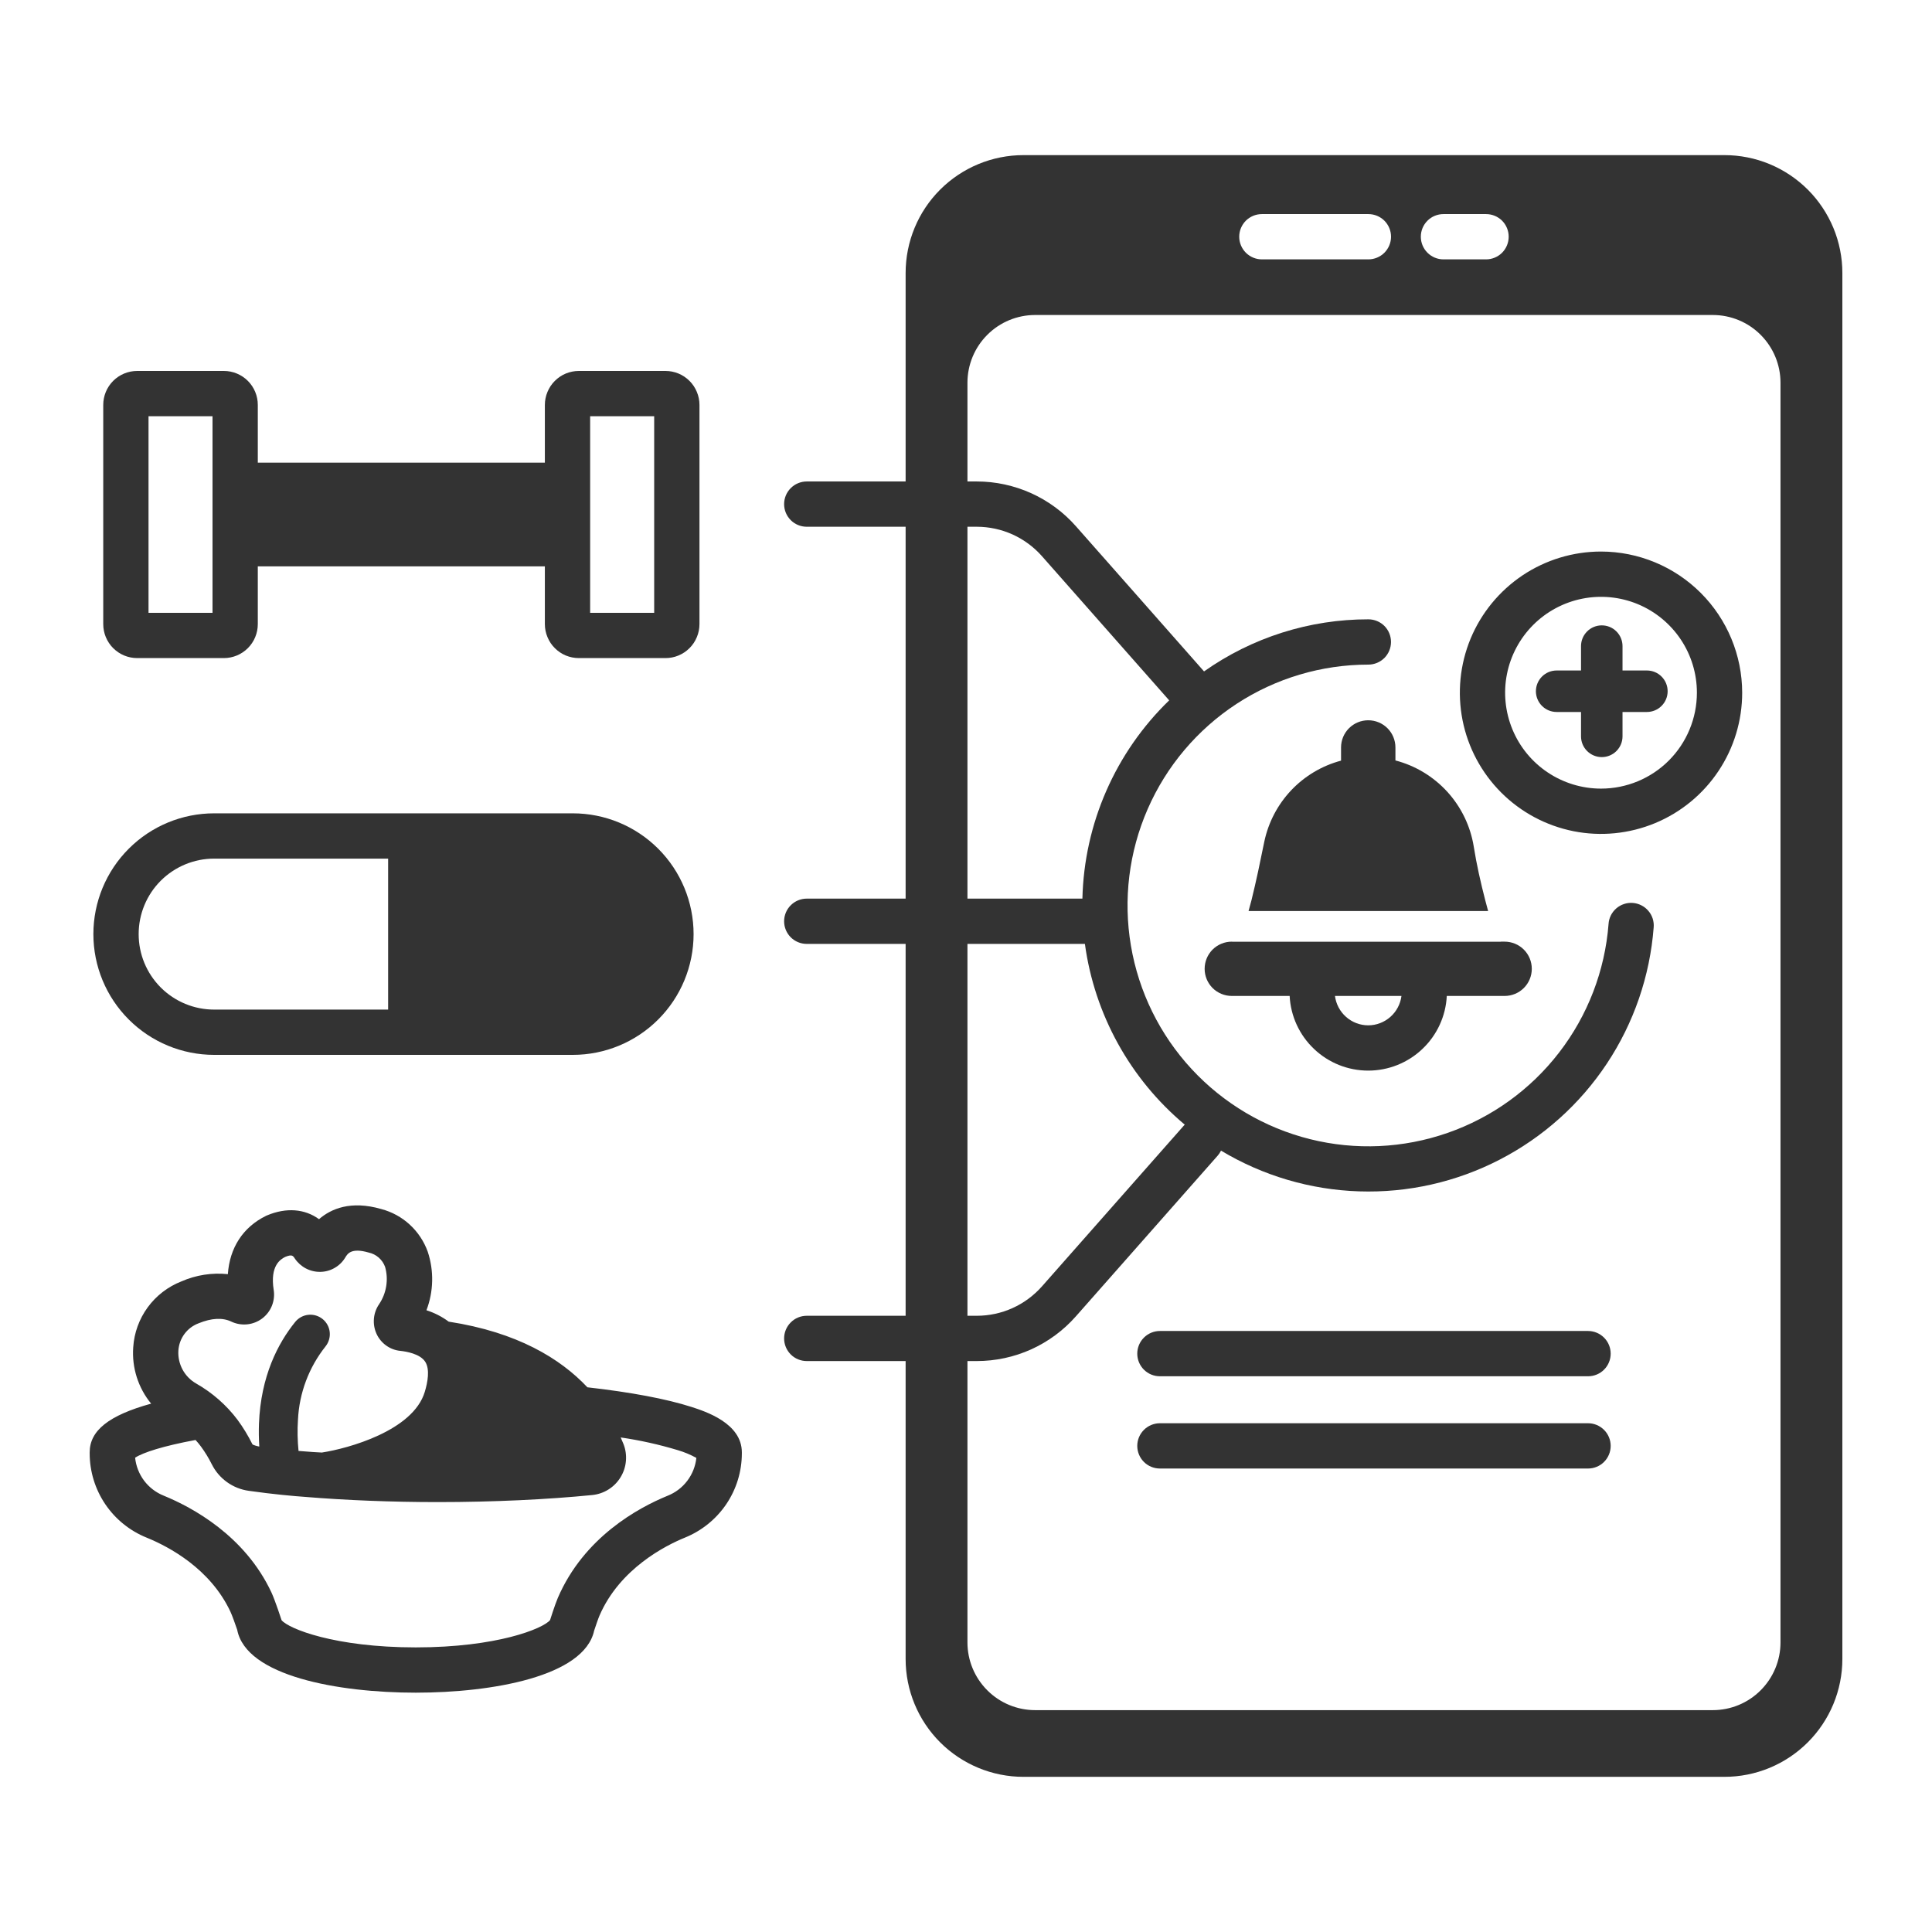 <svg width="48" height="48" viewBox="0 0 48 48" fill="none" xmlns="http://www.w3.org/2000/svg">
<path d="M3.409 16.35H5.561C5.785 16.35 6 16.261 6.158 16.103C6.316 15.945 6.405 15.73 6.405 15.506V14.071H13.537V15.506C13.537 15.617 13.559 15.727 13.602 15.829C13.644 15.932 13.706 16.025 13.785 16.103C13.863 16.181 13.956 16.244 14.058 16.286C14.161 16.328 14.271 16.35 14.382 16.35H16.533C16.644 16.35 16.754 16.329 16.856 16.286C16.959 16.244 17.052 16.181 17.13 16.103C17.209 16.025 17.271 15.932 17.313 15.829C17.356 15.727 17.378 15.617 17.378 15.506V10.06C17.378 9.949 17.356 9.839 17.313 9.737C17.271 9.635 17.209 9.541 17.13 9.463C17.052 9.385 16.959 9.322 16.856 9.28C16.754 9.238 16.644 9.216 16.533 9.216H14.382C14.271 9.216 14.161 9.238 14.058 9.28C13.956 9.322 13.863 9.385 13.785 9.463C13.706 9.541 13.644 9.635 13.602 9.737C13.559 9.839 13.537 9.949 13.537 10.06V11.495H6.405V10.06C6.405 9.836 6.316 9.621 6.158 9.463C6 9.305 5.785 9.216 5.561 9.216H3.409C3.185 9.216 2.97 9.305 2.812 9.463C2.654 9.621 2.565 9.836 2.565 10.06V15.506C2.565 15.617 2.587 15.727 2.629 15.829C2.672 15.932 2.734 16.025 2.812 16.103C2.891 16.181 2.984 16.244 3.086 16.286C3.188 16.328 3.298 16.35 3.409 16.35ZM14.662 10.341H16.253V15.225H14.662V10.341ZM3.69 10.341H5.28V15.225H3.69L3.69 10.341Z" fill="#333333"/>
<path d="M5.32 26.208H14.231C15.027 26.208 15.79 25.892 16.353 25.329C16.916 24.767 17.232 24.003 17.232 23.208C17.232 22.412 16.916 21.649 16.353 21.086C15.79 20.523 15.027 20.207 14.231 20.207H5.32C4.525 20.207 3.761 20.523 3.199 21.086C2.636 21.649 2.32 22.412 2.32 23.208C2.32 24.003 2.636 24.767 3.199 25.329C3.761 25.892 4.525 26.208 5.32 26.208ZM5.32 21.332H9.643V25.083H5.32C4.823 25.083 4.346 24.886 3.994 24.534C3.642 24.182 3.445 23.705 3.445 23.208C3.445 22.71 3.642 22.233 3.994 21.881C4.346 21.53 4.823 21.332 5.32 21.332Z" fill="#333333"/>
<path d="M42.844 3.854H25.427C24.651 3.854 23.906 4.163 23.357 4.712C22.808 5.261 22.5 6.006 22.5 6.783V11.962H20.044C19.894 11.962 19.751 12.022 19.646 12.127C19.54 12.233 19.481 12.376 19.481 12.525C19.481 12.674 19.54 12.817 19.646 12.923C19.751 13.028 19.894 13.087 20.044 13.087H22.5V22.326H20.044C19.894 22.326 19.751 22.386 19.646 22.491C19.54 22.597 19.481 22.74 19.481 22.889C19.481 23.038 19.54 23.181 19.646 23.287C19.751 23.392 19.894 23.451 20.044 23.451H22.5V32.69H20.044C19.894 32.69 19.751 32.749 19.646 32.855C19.54 32.961 19.481 33.104 19.481 33.253C19.481 33.402 19.54 33.545 19.646 33.651C19.751 33.756 19.894 33.815 20.044 33.815H22.5V41.217C22.5 41.993 22.808 42.738 23.357 43.287C23.906 43.836 24.651 44.145 25.427 44.145H42.844C43.229 44.145 43.61 44.069 43.965 43.922C44.32 43.775 44.643 43.559 44.915 43.287C45.187 43.015 45.402 42.693 45.55 42.337C45.697 41.982 45.773 41.601 45.773 41.217V6.783C45.773 6.398 45.697 6.017 45.55 5.662C45.402 5.307 45.187 4.984 44.915 4.712C44.643 4.44 44.32 4.225 43.965 4.077C43.61 3.93 43.229 3.854 42.844 3.854ZM35.862 5.319H36.921C37.07 5.319 37.213 5.378 37.319 5.483C37.424 5.589 37.483 5.732 37.483 5.881C37.483 6.03 37.424 6.173 37.319 6.279C37.213 6.384 37.07 6.444 36.921 6.444H35.862C35.713 6.444 35.57 6.384 35.465 6.279C35.359 6.173 35.3 6.03 35.3 5.881C35.3 5.732 35.359 5.589 35.465 5.483C35.57 5.378 35.713 5.319 35.862 5.319ZM31.351 5.319H33.997C34.146 5.319 34.289 5.378 34.395 5.483C34.5 5.589 34.56 5.732 34.56 5.881C34.56 6.03 34.5 6.173 34.395 6.279C34.289 6.384 34.146 6.444 33.997 6.444H31.351C31.202 6.444 31.059 6.384 30.953 6.279C30.848 6.173 30.788 6.03 30.788 5.881C30.788 5.732 30.848 5.589 30.953 5.483C31.059 5.378 31.202 5.319 31.351 5.319ZM24.036 13.087H24.268C24.574 13.087 24.877 13.153 25.156 13.278C25.435 13.405 25.684 13.588 25.887 13.818L29.048 17.4C27.71 18.695 26.936 20.465 26.892 22.326H24.036L24.036 13.087ZM24.036 23.451H26.954C27.193 25.205 28.078 26.806 29.435 27.942C29.426 27.951 29.418 27.959 29.41 27.968L25.887 31.96C25.684 32.189 25.435 32.373 25.156 32.499C24.877 32.625 24.574 32.69 24.268 32.69H24.036L24.036 23.451ZM44.236 40.805C44.236 41.252 44.059 41.679 43.743 41.995C43.428 42.311 43 42.488 42.553 42.488H25.719C25.272 42.488 24.844 42.311 24.529 41.995C24.213 41.679 24.036 41.252 24.036 40.805V33.815H24.268C24.734 33.815 25.194 33.716 25.619 33.525C26.043 33.333 26.422 33.053 26.73 32.704L30.253 28.712C30.286 28.674 30.314 28.632 30.336 28.587C31.375 29.211 32.556 29.56 33.767 29.599C34.979 29.639 36.18 29.368 37.257 28.812C38.334 28.257 39.252 27.435 39.922 26.425C40.592 25.415 40.992 24.25 41.085 23.042C41.092 22.968 41.083 22.893 41.061 22.823C41.038 22.752 41.002 22.686 40.953 22.63C40.905 22.573 40.846 22.526 40.78 22.493C40.714 22.459 40.642 22.439 40.568 22.433C40.493 22.427 40.419 22.436 40.348 22.46C40.278 22.483 40.212 22.52 40.156 22.569C40.1 22.618 40.054 22.677 40.021 22.743C39.988 22.81 39.968 22.883 39.964 22.957C39.874 24.117 39.448 25.226 38.737 26.148C38.027 27.07 37.063 27.765 35.964 28.147C34.865 28.53 33.678 28.584 32.548 28.302C31.419 28.02 30.397 27.415 29.606 26.561C28.815 25.707 28.291 24.641 28.097 23.493C27.903 22.345 28.048 21.166 28.514 20.1C28.98 19.033 29.747 18.126 30.721 17.488C31.695 16.851 32.833 16.512 33.997 16.512C34.146 16.512 34.289 16.452 34.395 16.347C34.5 16.241 34.559 16.098 34.559 15.949C34.559 15.8 34.5 15.657 34.395 15.551C34.289 15.446 34.146 15.387 33.997 15.387C32.535 15.385 31.108 15.838 29.914 16.681L26.73 13.073C26.422 12.724 26.043 12.445 25.619 12.253C25.194 12.062 24.734 11.962 24.268 11.962H24.036V9.509C24.036 9.063 24.213 8.635 24.529 8.319C24.844 8.003 25.272 7.826 25.719 7.826H42.553C43 7.826 43.428 8.003 43.743 8.319C44.059 8.635 44.236 9.063 44.236 9.509L44.236 40.805Z" fill="#333333"/>
<path d="M39.455 33.068H28.817C28.668 33.068 28.525 33.128 28.42 33.233C28.314 33.339 28.255 33.482 28.255 33.631C28.255 33.78 28.314 33.923 28.42 34.029C28.525 34.134 28.668 34.193 28.817 34.193H39.455C39.604 34.193 39.747 34.134 39.852 34.029C39.958 33.923 40.017 33.78 40.017 33.631C40.017 33.482 39.958 33.339 39.852 33.233C39.747 33.128 39.604 33.068 39.455 33.068Z" fill="#333333"/>
<path d="M39.455 35.36H28.817C28.668 35.36 28.525 35.42 28.42 35.525C28.314 35.631 28.255 35.774 28.255 35.923C28.255 36.072 28.314 36.215 28.42 36.321C28.525 36.426 28.668 36.485 28.817 36.485H39.455C39.604 36.485 39.747 36.426 39.852 36.321C39.958 36.215 40.017 36.072 40.017 35.923C40.017 35.774 39.958 35.631 39.852 35.525C39.747 35.42 39.604 35.36 39.455 35.36Z" fill="#333333"/>
<path d="M36.901 22.368C36.787 21.927 36.686 21.482 36.615 21.033C36.533 20.526 36.305 20.054 35.96 19.674C35.614 19.294 35.166 19.023 34.669 18.893V18.57C34.669 18.391 34.598 18.219 34.471 18.092C34.344 17.966 34.173 17.895 33.993 17.895C33.814 17.895 33.643 17.966 33.516 18.092C33.389 18.219 33.318 18.391 33.318 18.57V18.898L33.318 18.898C32.843 19.024 32.413 19.281 32.076 19.638C31.739 19.996 31.508 20.44 31.409 20.921C31.311 21.404 31.211 21.889 31.092 22.368C31.083 22.407 31.055 22.509 31.02 22.634H36.972C36.938 22.507 36.91 22.404 36.901 22.368Z" fill="#333333"/>
<path d="M37.382 23.395H37.288V23.397H30.61V23.395H30.604C30.425 23.395 30.253 23.466 30.126 23.592C30 23.719 29.929 23.89 29.929 24.07C29.929 24.249 30 24.42 30.126 24.547C30.253 24.673 30.425 24.744 30.604 24.744H32.041C32.066 25.245 32.283 25.716 32.647 26.061C33.01 26.407 33.492 26.599 33.993 26.599C34.494 26.599 34.976 26.407 35.339 26.061C35.703 25.716 35.92 25.245 35.945 24.744H37.382C37.561 24.744 37.733 24.673 37.859 24.547C37.986 24.42 38.057 24.249 38.057 24.07C38.057 23.89 37.986 23.719 37.859 23.592C37.733 23.466 37.561 23.395 37.382 23.395ZM33.993 25.474C33.79 25.474 33.594 25.399 33.443 25.265C33.291 25.131 33.193 24.946 33.167 24.744H34.819C34.793 24.946 34.695 25.131 34.543 25.265C34.391 25.399 34.196 25.474 33.993 25.474Z" fill="#333333"/>
<path d="M39.777 13.703C39.083 13.703 38.405 13.909 37.828 14.294C37.252 14.68 36.802 15.227 36.536 15.868C36.271 16.509 36.202 17.214 36.337 17.895C36.472 18.575 36.806 19.2 37.297 19.691C37.787 20.181 38.412 20.515 39.093 20.651C39.773 20.786 40.478 20.716 41.119 20.451C41.76 20.185 42.308 19.736 42.693 19.159C43.079 18.582 43.284 17.904 43.284 17.21C43.283 16.281 42.913 15.389 42.256 14.732C41.598 14.074 40.707 13.704 39.777 13.703ZM39.777 19.593C39.306 19.593 38.845 19.453 38.453 19.191C38.062 18.93 37.756 18.558 37.576 18.122C37.396 17.687 37.348 17.208 37.44 16.746C37.532 16.284 37.759 15.859 38.092 15.526C38.425 15.193 38.85 14.966 39.312 14.874C39.774 14.782 40.253 14.829 40.689 15.009C41.124 15.19 41.496 15.495 41.758 15.887C42.02 16.279 42.159 16.739 42.159 17.21C42.159 17.842 41.908 18.448 41.462 18.895C41.015 19.342 40.409 19.593 39.777 19.593Z" fill="#333333"/>
<path d="M40.917 16.658H40.311V16.053C40.311 15.916 40.257 15.785 40.16 15.688C40.064 15.591 39.932 15.537 39.796 15.537C39.659 15.537 39.528 15.591 39.431 15.688C39.334 15.785 39.28 15.916 39.28 16.053V16.658H38.675C38.538 16.658 38.407 16.712 38.31 16.809C38.214 16.906 38.159 17.037 38.159 17.174C38.159 17.31 38.214 17.442 38.31 17.538C38.407 17.635 38.538 17.689 38.675 17.689H39.28V18.295C39.28 18.431 39.334 18.562 39.431 18.659C39.528 18.756 39.659 18.81 39.796 18.81C39.932 18.81 40.064 18.756 40.16 18.659C40.257 18.562 40.311 18.431 40.311 18.295V17.689H40.917C41.053 17.689 41.185 17.635 41.281 17.538C41.378 17.442 41.432 17.31 41.432 17.174C41.432 17.037 41.378 16.906 41.281 16.809C41.185 16.712 41.053 16.658 40.917 16.658Z" fill="#333333"/>
<path d="M17.183 34.956C16.556 34.754 15.659 34.587 14.594 34.467C13.919 33.751 12.853 33.099 11.148 32.836C10.981 32.712 10.794 32.616 10.595 32.553C10.773 32.086 10.784 31.572 10.627 31.098C10.534 30.84 10.381 30.61 10.18 30.425C9.979 30.24 9.736 30.108 9.472 30.038C8.713 29.819 8.222 30.033 7.926 30.29C7.572 30.033 7.116 29.995 6.637 30.195L6.606 30.209C6.035 30.49 5.706 31.003 5.661 31.656C5.267 31.615 4.87 31.677 4.507 31.836C4.173 31.967 3.882 32.19 3.67 32.48C3.458 32.77 3.333 33.114 3.31 33.472C3.273 33.979 3.433 34.481 3.755 34.873C2.697 35.165 2.228 35.546 2.228 36.083V36.107C2.228 36.558 2.363 36.998 2.615 37.371C2.867 37.744 3.225 38.033 3.643 38.202C4.206 38.431 5.225 38.977 5.724 40.04C5.768 40.134 5.845 40.35 5.893 40.491C6.112 41.642 8.402 42.054 10.329 42.054C12.232 42.054 14.514 41.65 14.761 40.514C14.799 40.4 14.859 40.221 14.893 40.142C15.399 38.967 16.546 38.393 17.016 38.202C17.433 38.033 17.791 37.744 18.044 37.371C18.296 36.998 18.431 36.558 18.431 36.107V36.083C18.431 35.358 17.525 35.067 17.183 34.956ZM4.432 33.553C4.442 33.404 4.494 33.261 4.583 33.141C4.672 33.021 4.794 32.929 4.934 32.877C5.255 32.746 5.528 32.731 5.747 32.835C5.869 32.893 6.004 32.916 6.139 32.903C6.273 32.89 6.402 32.84 6.51 32.76C6.619 32.679 6.703 32.57 6.754 32.445C6.805 32.319 6.821 32.183 6.8 32.049C6.705 31.446 6.967 31.287 7.087 31.227C7.253 31.16 7.278 31.196 7.325 31.268C7.395 31.372 7.49 31.457 7.601 31.515C7.713 31.573 7.837 31.602 7.963 31.599C8.088 31.597 8.211 31.562 8.319 31.498C8.428 31.435 8.518 31.345 8.582 31.236C8.633 31.152 8.726 30.993 9.159 31.119C9.252 31.139 9.339 31.182 9.41 31.245C9.482 31.308 9.536 31.388 9.568 31.477C9.612 31.633 9.621 31.797 9.595 31.956C9.569 32.116 9.509 32.269 9.418 32.403C9.345 32.51 9.301 32.633 9.29 32.762C9.279 32.891 9.301 33.021 9.355 33.139C9.408 33.255 9.491 33.355 9.594 33.429C9.698 33.504 9.82 33.55 9.947 33.562C10.088 33.577 10.432 33.633 10.562 33.829C10.686 34.017 10.626 34.342 10.553 34.582C10.262 35.546 8.651 35.988 7.996 36.088C7.91 36.084 7.707 36.073 7.417 36.048C7.391 35.79 7.386 35.53 7.403 35.271C7.435 34.608 7.674 33.972 8.087 33.452C8.167 33.352 8.205 33.224 8.192 33.097C8.179 32.969 8.115 32.852 8.015 32.771C7.916 32.691 7.788 32.653 7.661 32.666C7.533 32.679 7.416 32.743 7.335 32.842C6.907 33.371 6.479 34.189 6.434 35.372C6.427 35.553 6.43 35.742 6.442 35.939C6.408 35.934 6.281 35.903 6.27 35.88C6.164 35.667 6.041 35.464 5.9 35.273C5.624 34.907 5.275 34.602 4.877 34.375C4.733 34.294 4.615 34.173 4.536 34.028C4.458 33.882 4.421 33.718 4.432 33.553ZM16.59 37.16C15.848 37.463 14.507 38.196 13.86 39.697C13.789 39.862 13.666 40.251 13.666 40.251C13.493 40.462 12.35 40.929 10.329 40.929C8.317 40.929 7.174 40.466 6.996 40.254C6.996 40.254 6.836 39.761 6.743 39.562C6.082 38.153 4.783 37.453 4.069 37.16C3.875 37.083 3.707 36.954 3.581 36.788C3.456 36.621 3.378 36.423 3.357 36.216C3.556 36.086 4.058 35.924 4.858 35.776C4.906 35.828 4.951 35.882 4.993 35.939C5.095 36.078 5.185 36.225 5.262 36.38V36.38C5.35 36.556 5.48 36.708 5.64 36.823C5.8 36.938 5.986 37.012 6.181 37.039C6.789 37.125 7.284 37.169 7.605 37.192C8.583 37.272 9.717 37.319 10.877 37.319C12.251 37.319 13.608 37.254 14.712 37.144C14.856 37.13 14.995 37.083 15.117 37.006C15.24 36.929 15.343 36.825 15.418 36.701C15.494 36.578 15.539 36.438 15.551 36.294C15.563 36.15 15.542 36.005 15.488 35.871C15.467 35.819 15.444 35.766 15.421 35.713C15.9 35.783 16.374 35.888 16.837 36.028C16.998 36.075 17.154 36.14 17.301 36.221C17.279 36.427 17.201 36.624 17.076 36.789C16.951 36.955 16.783 37.083 16.59 37.16Z" fill="#333333"/>
</svg>
